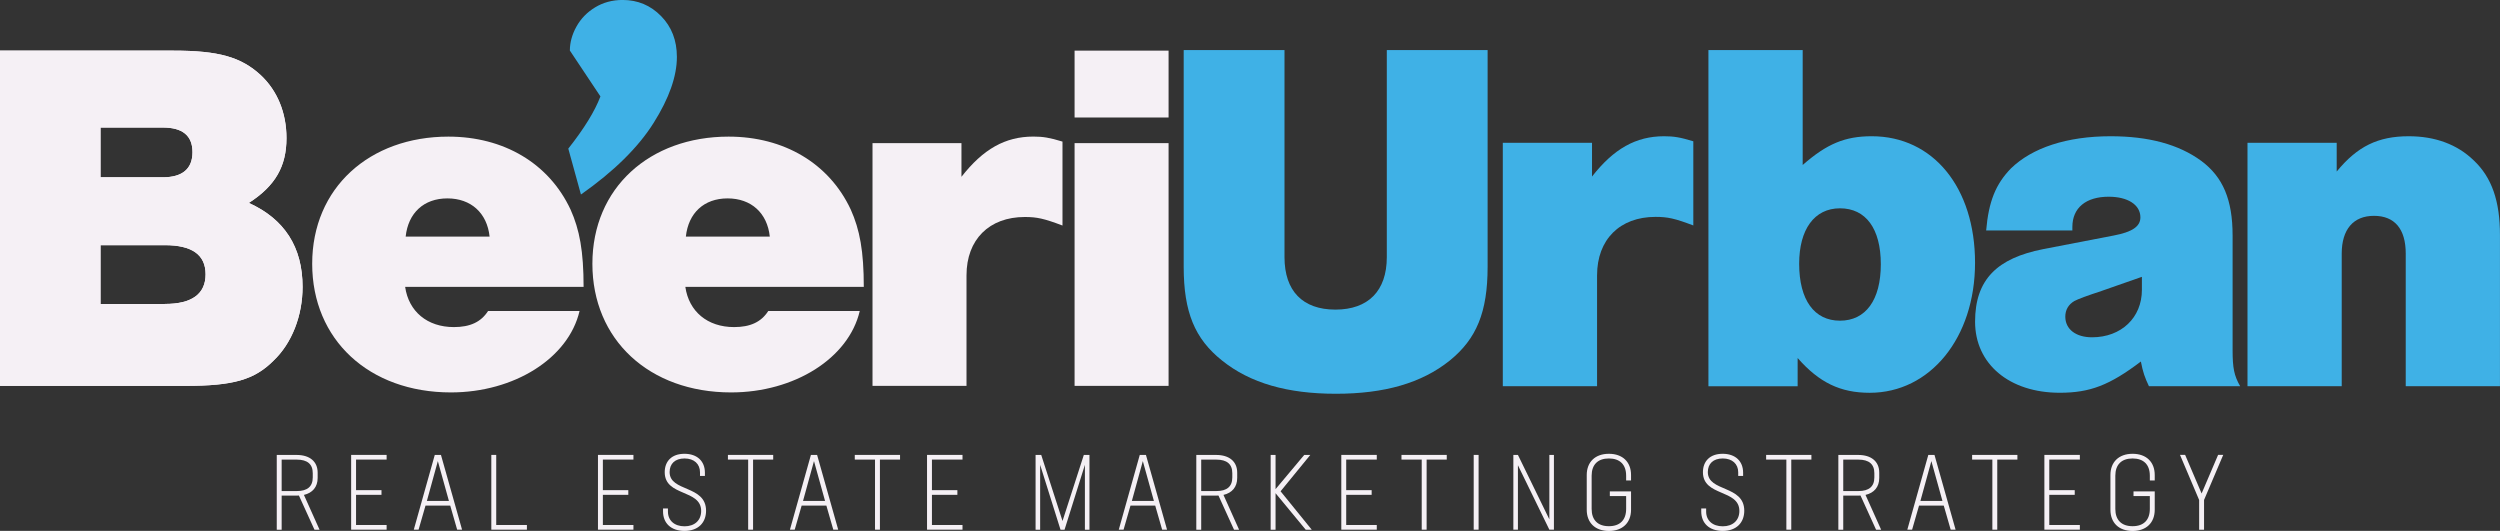<svg xmlns="http://www.w3.org/2000/svg" id="Layer_2" viewBox="0 0 668.1 141.87"><rect x="0" y="0" width="668.1" height="141.87" fill="#333333" stroke="none"/><g id="Layer_1-2"><g><g><path d="M397.55,13.38v57.91c0,12.12-2.96,19.26-10.1,25.05-7.54,6.06-17.51,8.89-30.44,8.89s-22.9-2.83-30.44-8.89c-7.27-5.79-10.24-12.93-10.24-25.05V13.38h26.94v55.35c0,9.02,4.85,14.01,13.6,14.01s13.74-4.98,13.74-14.01V13.38h26.94Z" style="fill:#3fb1e6;"></path><path d="M425.45,38.16v9.02c5.79-7.41,11.72-10.77,19.26-10.77,2.56,0,4.31,.27,7.81,1.35v22.49c-4.98-1.89-6.87-2.29-10.1-2.29-9.56,0-15.62,6.06-15.62,15.62v29.63h-25.19V38.16h23.84Z" style="fill:#3fb1e6;"></path><path d="M456.57,13.38h25.18v30.71c6.46-5.66,11.31-7.68,18.45-7.68,16.43,0,27.61,13.74,27.61,33.81s-11.99,34.75-28.15,34.75c-7.81,0-13.47-2.69-19.26-9.29v7.54h-23.84V13.38Zm24.24,57.1c0,9.7,4.04,15.22,10.91,15.22s10.91-5.52,10.91-15.08-4.04-14.95-10.91-14.95-10.91,5.66-10.91,14.81Z" style="fill:#3fb1e6;"></path><path d="M530.78,61.6c.67-7.81,2.56-12.39,6.6-16.57,5.66-5.52,14.95-8.62,26.67-8.62,10.1,0,18.18,2.15,24.24,6.6,5.79,4.31,8.35,10.37,8.35,19.93v30.57c0,4.85,.4,6.87,2.02,9.7h-24.38c-1.08-2.29-1.62-3.77-2.15-6.6-8.35,6.33-13.6,8.35-21.68,8.35-13.47,0-22.63-7.68-22.63-18.99s5.93-16.97,18.18-19.39l18.86-3.64c4.98-.94,7.14-2.43,7.14-4.85,0-3.37-3.37-5.52-8.48-5.52-6.06,0-9.7,2.96-9.7,8.08v.94h-23.03Zm30.84,16.16q-5.79,1.89-7.27,2.69c-1.62,.94-2.42,2.42-2.42,4.17,0,3.37,2.83,5.52,7.14,5.52,7.81,0,13.33-5.25,13.33-12.66v-3.5l-10.77,3.77Z" style="fill:#3fb1e6;"></path><path d="M624.46,38.16v7.68c5.52-6.73,11.04-9.43,19.26-9.43,7,0,12.93,2.15,17.37,6.46,4.85,4.58,7,10.91,7,19.93v40.4h-25.18v-35.42c0-6.6-2.96-10.1-8.49-10.1s-8.62,3.64-8.62,10.1v35.42h-25.18V38.16h23.84Z" style="fill:#3fb1e6;"></path><path d="M151.87,39.72c4.23-5.35,7.09-10,8.59-13.95l-8.17-12.26c0-2.16,.59-4.3,1.76-6.41,1.17-2.11,2.84-3.83,5-5.14,2.16-1.31,4.6-1.97,7.33-1.97,4.04,0,7.47,1.43,10.28,4.3,2.82,2.87,4.23,6.5,4.23,10.92,0,5.17-2.07,11.04-6.2,17.61-4.13,6.57-10.61,12.96-19.44,19.16l-3.38-12.26Z" style="fill:#3fb1e6;"></path></g><g><path d="M0,13.53H46.34c12.22,0,18.13,1.75,23.37,6.58,4.43,4.16,6.85,10.07,6.85,16.79,0,7.52-2.95,12.76-10.07,17.33,9.54,4.3,14.37,11.82,14.37,22.43,0,7.66-2.82,15.04-7.79,19.74-5.1,5.1-10.75,6.72-23.5,6.72H0V13.53ZM43.52,47.38c5.24,0,7.92-2.28,7.92-6.72s-2.69-6.58-7.92-6.58H26.86v13.3h16.66Zm.54,33.85c7.25,0,10.88-2.69,10.88-7.92s-3.63-7.79-10.88-7.79H26.86v15.72h17.19Z" style="fill:#f5f0f5;"></path><g><path d="M84.04,141.56l-4.16-9.14c-.2,.03-.4,.03-.6,.03h-4.01v9.11h-1.31v-19.98h5.32c3.47,0,5.61,1.74,5.61,4.73v1.42c0,2.42-1.37,3.99-3.67,4.53l4.18,9.31h-1.37Zm-4.7-10.33c2.79,0,4.24-1.2,4.24-3.64v-1.14c0-2.42-1.45-3.62-4.24-3.62h-4.07v8.4h4.07Z" style="fill:#f5f0f5;"></path><path d="M95.15,122.82v8.17h6.8v1.25h-6.8v8.06h8.17v1.25h-9.48v-19.98h9.48v1.25h-8.17Z" style="fill:#f5f0f5;"></path><path d="M120.31,135.12h-6.6l-1.85,6.43h-1.28l5.61-19.98h1.65l5.64,19.98h-1.31l-1.85-6.43Zm-6.23-1.25h5.89l-2.96-10.65-2.93,10.65Z" style="fill:#f5f0f5;"></path><path d="M140.81,140.3v1.25h-9.51v-19.98h1.31v18.73h8.2Z" style="fill:#f5f0f5;"></path><path d="M161.11,122.82v8.17h6.8v1.25h-6.8v8.06h8.17v1.25h-9.48v-19.98h9.48v1.25h-8.17Z" style="fill:#f5f0f5;"></path><path d="M177.19,136.66v-.77h1.31v.83c0,2.39,1.74,3.93,4.44,3.93s4.44-1.59,4.44-4.1c0-5.86-9.74-3.81-9.74-10.36,0-2.9,1.85-4.92,5.27-4.92s5.47,1.99,5.47,5.04v.88h-1.31v-.97c0-2.22-1.57-3.7-4.13-3.7s-3.99,1.42-3.99,3.64c0,5.35,9.71,3.42,9.74,10.31,0,3.22-2.11,5.41-5.75,5.41s-5.75-2.08-5.75-5.21Z" style="fill:#f5f0f5;"></path><path d="M206.63,122.82h-5.38v18.73h-1.31v-18.73h-5.41v-1.25h12.1v1.25Z" style="fill:#f5f0f5;"></path><path d="M220.83,135.12h-6.6l-1.85,6.43h-1.28l5.61-19.98h1.65l5.64,19.98h-1.31l-1.85-6.43Zm-6.23-1.25h5.89l-2.96-10.65-2.93,10.65Z" style="fill:#f5f0f5;"></path><path d="M240.53,122.82h-5.38v18.73h-1.31v-18.73h-5.41v-1.25h12.1v1.25Z" style="fill:#f5f0f5;"></path><path d="M249.05,122.82v8.17h6.8v1.25h-6.8v8.06h8.17v1.25h-9.48v-19.98h9.48v1.25h-8.17Z" style="fill:#f5f0f5;"></path><path d="M291.15,141.56h-1.22v-17.34l-5.44,17.34h-1.08l-5.44-17.34v17.34h-1.22v-19.98h1.51l5.69,17.65,5.69-17.65h1.51v19.98Z" style="fill:#f5f0f5;"></path><path d="M308.71,135.12h-6.6l-1.85,6.43h-1.28l5.61-19.98h1.65l5.64,19.98h-1.31l-1.85-6.43Zm-6.23-1.25h5.89l-2.96-10.65-2.93,10.65Z" style="fill:#f5f0f5;"></path><path d="M329.78,141.56l-4.16-9.14c-.2,.03-.4,.03-.6,.03h-4.01v9.11h-1.31v-19.98h5.32c3.47,0,5.61,1.74,5.61,4.73v1.42c0,2.42-1.37,3.99-3.67,4.53l4.18,9.31h-1.37Zm-4.7-10.33c2.79,0,4.24-1.2,4.24-3.64v-1.14c0-2.42-1.45-3.62-4.24-3.62h-4.07v8.4h4.07Z" style="fill:#f5f0f5;"></path><path d="M348.94,141.56l-8.06-9.76v9.76h-1.31v-19.98h1.31v9.14l7.66-9.14h1.62l-7.94,9.71,8.34,10.28h-1.62Z" style="fill:#f5f0f5;"></path><path d="M359.76,122.82v8.17h6.8v1.25h-6.8v8.06h8.17v1.25h-9.48v-19.98h9.48v1.25h-8.17Z" style="fill:#f5f0f5;"></path><path d="M386.63,122.82h-5.38v18.73h-1.31v-18.73h-5.41v-1.25h12.1v1.25Z" style="fill:#f5f0f5;"></path><path d="M393.83,121.57h1.31v19.98h-1.31v-19.98Z" style="fill:#f5f0f5;"></path><path d="M415.27,121.57v19.98h-1.22l-8.4-17.22v17.22h-1.22v-19.98h1.22l8.4,17.22v-17.22h1.22Z" style="fill:#f5f0f5;"></path><path d="M434.57,128.38v-1.25c0-2.96-1.65-4.61-4.61-4.61s-4.61,1.65-4.61,4.61v8.88c0,2.96,1.65,4.61,4.61,4.61s4.61-1.65,4.61-4.61v-3.44h-4.36v-1.25h5.67v4.9c0,3.47-2.25,5.67-5.92,5.67s-5.92-2.19-5.92-5.67v-9.28c0-3.47,2.25-5.67,5.92-5.67s5.92,2.19,5.92,5.67v1.45h-1.31Z" style="fill:#f5f0f5;"></path><path d="M454.64,136.66v-.77h1.31v.83c0,2.39,1.74,3.93,4.44,3.93s4.44-1.59,4.44-4.1c0-5.86-9.74-3.81-9.74-10.36,0-2.9,1.85-4.92,5.27-4.92s5.47,1.99,5.47,5.04v.88h-1.31v-.97c0-2.22-1.57-3.7-4.13-3.7s-3.99,1.42-3.99,3.64c0,5.35,9.71,3.42,9.74,10.31,0,3.22-2.11,5.41-5.75,5.41s-5.75-2.08-5.75-5.21Z" style="fill:#f5f0f5;"></path><path d="M484.08,122.82h-5.38v18.73h-1.31v-18.73h-5.41v-1.25h12.1v1.25Z" style="fill:#f5f0f5;"></path><path d="M501.36,141.56l-4.16-9.14c-.2,.03-.4,.03-.6,.03h-4.01v9.11h-1.31v-19.98h5.32c3.47,0,5.61,1.74,5.61,4.73v1.42c0,2.42-1.37,3.99-3.67,4.53l4.18,9.31h-1.37Zm-4.7-10.33c2.79,0,4.24-1.2,4.24-3.64v-1.14c0-2.42-1.45-3.62-4.24-3.62h-4.07v8.4h4.07Z" style="fill:#f5f0f5;"></path><path d="M519.44,135.12h-6.6l-1.85,6.43h-1.28l5.61-19.98h1.65l5.64,19.98h-1.31l-1.85-6.43Zm-6.23-1.25h5.89l-2.96-10.65-2.93,10.65Z" style="fill:#f5f0f5;"></path><path d="M539.13,122.82h-5.38v18.73h-1.31v-18.73h-5.41v-1.25h12.1v1.25Z" style="fill:#f5f0f5;"></path><path d="M547.65,122.82v8.17h6.8v1.25h-6.8v8.06h8.17v1.25h-9.48v-19.98h9.48v1.25h-8.17Z" style="fill:#f5f0f5;"></path><path d="M574.52,128.38v-1.25c0-2.96-1.65-4.61-4.61-4.61s-4.61,1.65-4.61,4.61v8.88c0,2.96,1.65,4.61,4.61,4.61s4.61-1.65,4.61-4.61v-3.44h-4.36v-1.25h5.67v4.9c0,3.47-2.25,5.67-5.92,5.67s-5.92-2.19-5.92-5.67v-9.28c0-3.47,2.25-5.67,5.92-5.67s5.92,2.19,5.92,5.67v1.45h-1.31Z" style="fill:#f5f0f5;"></path><path d="M589.01,133.59v7.97h-1.31v-7.94l-5.12-12.07h1.37l4.41,10.33,4.41-10.33h1.37l-5.12,12.04Z" style="fill:#f5f0f5;"></path></g><g><path d="M0,13.53H46.34c12.22,0,18.13,1.75,23.37,6.58,4.43,4.16,6.85,10.07,6.85,16.79,0,7.52-2.95,12.76-10.07,17.33,9.54,4.3,14.37,11.82,14.37,22.43,0,7.66-2.82,15.04-7.79,19.74-5.1,5.1-10.75,6.72-23.5,6.72H0V13.53ZM43.52,47.38c5.24,0,7.92-2.28,7.92-6.72s-2.69-6.58-7.92-6.58H26.86v13.3h16.66Zm.54,33.85c7.25,0,10.88-2.69,10.88-7.92s-3.63-7.79-10.88-7.79H26.86v15.72h17.19Z" style="fill:#f5f0f5;"></path><path d="M312.29,31.4h-25.12V13.53h25.12V31.4Zm0,71.72h-25.12V38.25h25.12V103.12Z" style="fill:#f5f0f5;"></path><path d="M108.27,76.66c.94,6.58,5.91,10.75,13.03,10.75,4.3,0,7.25-1.34,9.13-4.3h24.45c-2.95,12.63-17.46,21.76-34.38,21.76-21.89,0-37.07-14.1-37.07-34.38s15.31-33.98,36.4-33.98c14.77,0,26.86,7.12,32.64,19.48,2.42,5.37,3.49,11.15,3.49,20.68h-47.68Zm22.57-13.43c-.67-6.31-4.97-10.21-11.28-10.21s-10.48,3.9-11.15,10.21h22.43Z" style="fill:#f5f0f5;"></path><path d="M183.15,76.66c.94,6.58,5.91,10.75,13.03,10.75,4.3,0,7.25-1.34,9.13-4.3h24.45c-2.96,12.63-17.46,21.76-34.38,21.76-21.89,0-37.07-14.1-37.07-34.38s15.31-33.98,36.4-33.98c14.77,0,26.86,7.12,32.64,19.48,2.42,5.37,3.49,11.15,3.49,20.68h-47.68Zm22.57-13.43c-.67-6.31-4.97-10.21-11.28-10.21s-10.48,3.9-11.15,10.21h22.43Z" style="fill:#f5f0f5;"></path><path d="M256.94,38.25v9c5.78-7.39,11.68-10.75,19.21-10.75,2.55,0,4.3,.27,7.79,1.34v22.43c-4.97-1.88-6.85-2.28-10.07-2.28-9.54,0-15.58,6.04-15.58,15.58v29.55h-25.12V38.25h23.77Z" style="fill:#f5f0f5;"></path></g></g></g></g></svg>